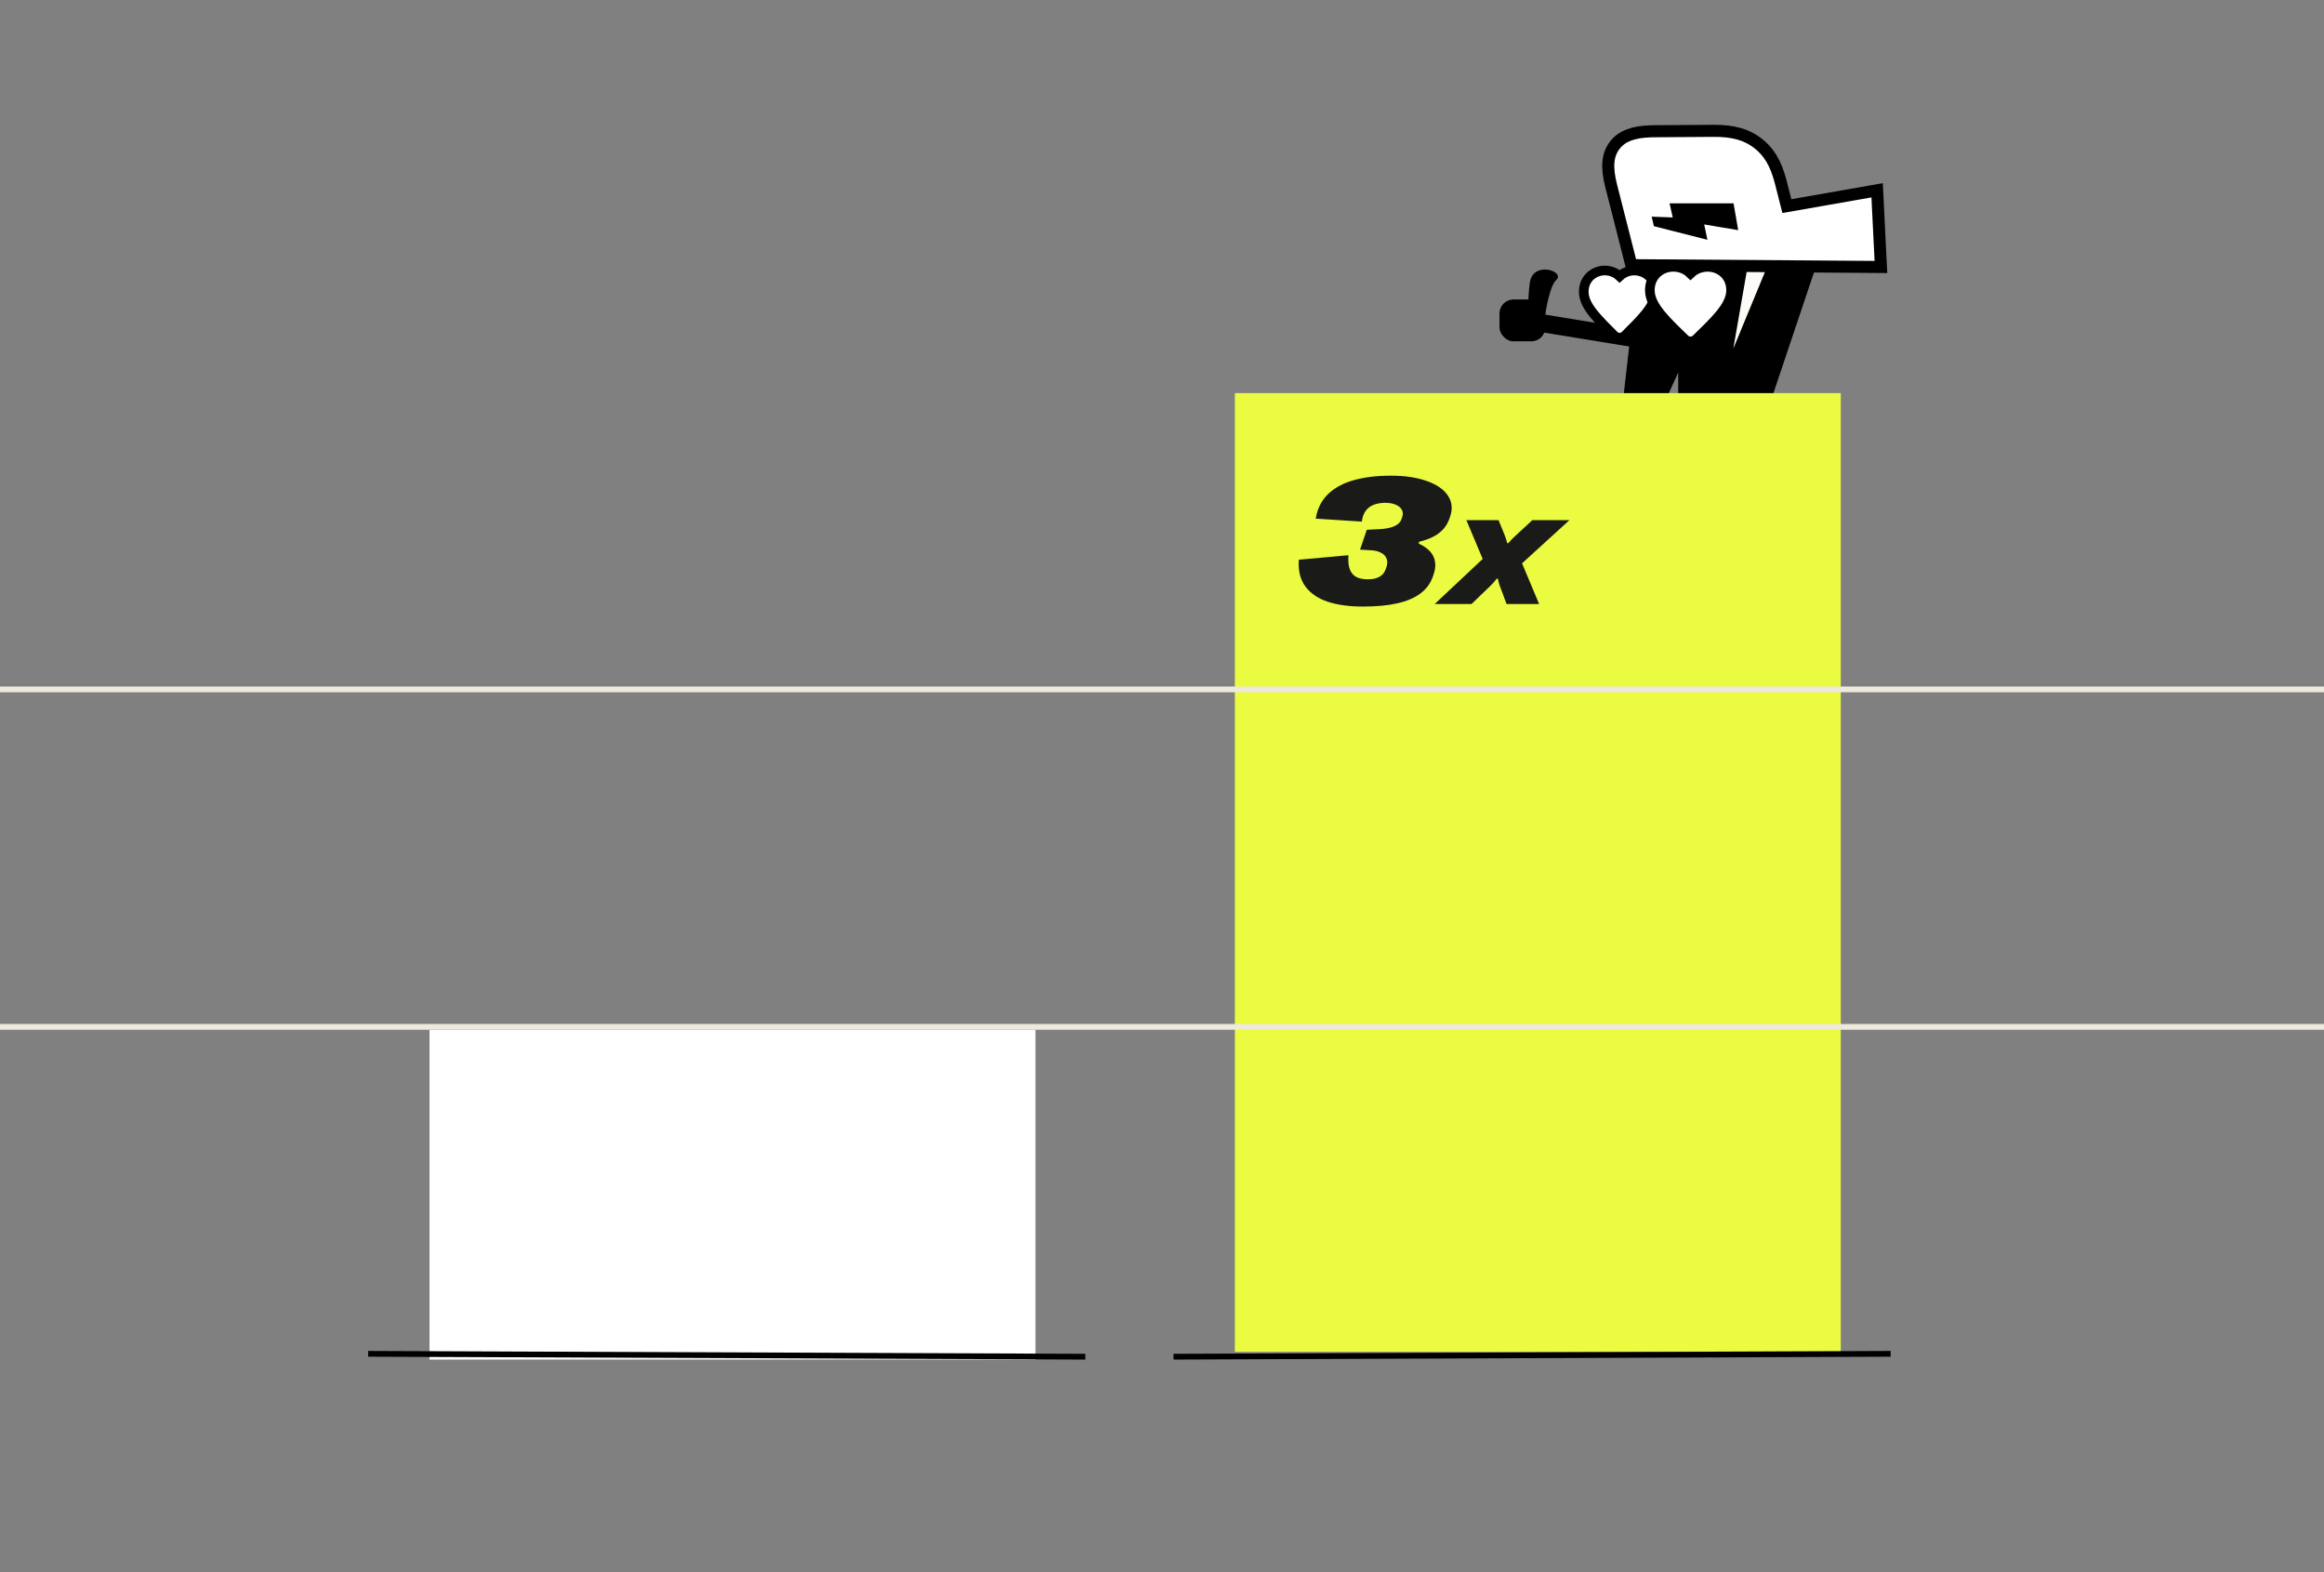 <svg width="303" height="205" viewBox="0 0 303 205" fill="none" xmlns="http://www.w3.org/2000/svg">
<rect x="0" y="0" width="303" height="205" fill="#808080" stroke="none"/>
<path d="M213.94 44.241L201.214 42.163" stroke="black" stroke-width="2.337"/>
<path d="M237.079 33.804L230.969 51.998H222.616H221.686H218.804V48.558L217.243 51.998H214.335H213.405H211.632L213.71 33.804H237.079Z" fill="black"/>
<path d="M212.543 49.95L214.352 51.499L209.446 60.158L207.637 58.608L212.543 49.95Z" fill="black"/>
<path d="M209.446 60.158L202.254 53.998C202.254 53.998 204.637 50.942 207.034 52.995C210.155 55.668 210.284 58.65 209.446 60.158Z" fill="black"/>
<path d="M225.093 51.632H227.475L229.381 61.4H226.999L225.093 51.632Z" fill="black"/>
<path d="M229.381 61.4H219.912C219.912 61.4 219.733 57.528 222.89 57.528C226.999 57.528 229.036 59.71 229.381 61.4Z" fill="black"/>
<path d="M204.07 53.985C204.404 53.748 205.264 53.36 206.034 53.706" stroke="#F5F5F5" stroke-width="0.715"/>
<path d="M221.283 60.209C221.382 59.812 221.784 58.958 222.594 58.72" stroke="#F5F5F5" stroke-width="0.715"/>
<path d="M225.987 45.449L228.065 33.502H230.922L225.987 45.449Z" fill="#FCFBF7"/>
<path d="M210.06 24.224C209.428 21.746 209.581 20.115 210.587 18.865C211.493 17.739 212.902 17.196 215.207 17.12L215.68 17.11L223.428 17.059C226.053 17.043 227.737 17.58 229.123 18.625C230.564 19.712 231.528 21.213 232.171 23.739L232.969 26.872L243.859 24.965L244.735 24.812L244.78 25.7L245.191 33.977L245.232 34.807L244.4 34.801L213.303 34.578L212.696 34.575L210.06 24.224Z" fill="white" stroke="black" stroke-width="1.572"/>
<path d="M215.629 29.487L222.608 31.262L222.192 29.262C222.895 29.389 223.651 29.512 224.407 29.634C225.164 29.757 225.92 29.879 226.623 30.006L226.019 26.514L217.675 26.514C217.733 26.768 217.791 27.023 217.849 27.278C217.93 27.634 218.012 27.991 218.093 28.35L215.343 28.246L215.629 29.487Z" fill="black"/>
<path d="M208.604 35.332C209.472 35.138 210.448 35.351 211.161 36.018C211.872 35.355 212.848 35.143 213.713 35.334C214.857 35.587 215.833 36.548 215.833 38.05C215.833 39.053 215.276 40.002 214.569 40.886C213.853 41.782 212.88 42.732 211.888 43.726C211.688 43.926 211.425 44.028 211.161 44.028C210.897 44.028 210.633 43.925 210.434 43.725V43.724C209.445 42.734 208.473 41.784 207.756 40.888C207.049 40.004 206.489 39.053 206.489 38.05C206.489 36.553 207.462 35.589 208.604 35.332Z" fill="white" stroke="black" stroke-width="1.257"/>
<path d="M217.473 34.857C218.467 34.639 219.596 34.889 220.401 35.673C221.204 34.895 222.332 34.645 223.324 34.859C224.596 35.133 225.698 36.181 225.698 37.846C225.698 38.954 225.068 40.007 224.256 40.999C223.433 42.006 222.314 43.074 221.166 44.197C220.953 44.405 220.676 44.509 220.401 44.509C220.126 44.509 219.849 44.405 219.636 44.196V44.197C218.492 43.078 217.374 42.01 216.55 41.003C215.737 40.01 215.104 38.954 215.104 37.846C215.104 36.187 216.203 35.135 217.473 34.857Z" fill="white" stroke="black" stroke-width="1.257"/>
<rect x="195.5" y="39.046" width="5.974" height="5.454" rx="1.818" fill="black"/>
<path d="M202.893 36.512C202.055 37.251 201.526 40.575 201.476 40.962L199.392 41.325C199.282 40.83 199.141 39.248 199.453 36.879C199.843 33.918 204.166 35.392 202.893 36.512Z" fill="black"/>
<rect x="161" y="51.253" width="79" height="125" fill="#EBFB41"/>
<path d="M177.777 79.078C175.949 79.086 174.387 78.875 173.09 78.445C171.801 78.008 170.828 77.336 170.172 76.43C169.516 75.523 169.238 74.371 169.34 72.973L175.809 72.387C175.754 73.144 175.812 73.754 175.984 74.215C176.156 74.676 176.438 75.012 176.828 75.223C177.227 75.426 177.738 75.527 178.363 75.527C178.949 75.527 179.438 75.422 179.828 75.211C180.227 75 180.5 74.68 180.648 74.25L180.742 73.992C180.898 73.562 180.914 73.184 180.789 72.856C180.672 72.527 180.438 72.269 180.086 72.082C179.734 71.887 179.305 71.773 178.797 71.742L177.32 71.66L178.199 69.07L179.828 68.988C180.648 68.949 181.297 68.824 181.773 68.613C182.258 68.402 182.57 68.102 182.711 67.711L182.805 67.453C182.938 67.078 182.926 66.75 182.77 66.469C182.621 66.18 182.355 65.957 181.973 65.801C181.598 65.637 181.148 65.555 180.625 65.555C180.047 65.555 179.539 65.641 179.102 65.812C178.672 65.977 178.324 66.238 178.059 66.598C177.793 66.957 177.625 67.426 177.555 68.004L171.543 67.617C171.746 66.344 172.27 65.289 173.113 64.453C173.965 63.617 175.082 63.004 176.465 62.613C177.855 62.215 179.477 62.016 181.328 62.016C183.172 62.016 184.742 62.25 186.039 62.719C187.344 63.18 188.262 63.82 188.793 64.641C189.332 65.461 189.414 66.391 189.039 67.43L188.945 67.688C188.766 68.188 188.504 68.625 188.16 69C187.824 69.375 187.395 69.699 186.871 69.973C186.355 70.238 185.73 70.461 184.996 70.641L184.973 70.875C185.613 71.164 186.113 71.512 186.473 71.918C186.832 72.324 187.043 72.789 187.105 73.312C187.176 73.828 187.098 74.394 186.871 75.012L186.777 75.269C186.465 76.121 185.93 76.828 185.172 77.391C184.414 77.953 183.418 78.375 182.184 78.656C180.957 78.938 179.488 79.078 177.777 79.078ZM187.052 78.75L193.31 72.875L191.185 67.812H195.381L196.185 69.789C196.31 70.096 196.417 70.435 196.506 70.805L196.638 70.82C196.956 70.456 197.276 70.128 197.599 69.836L199.787 67.812H204.623L198.443 73.445L200.67 78.75H196.427L195.545 76.391C195.487 76.224 195.441 76.076 195.404 75.945C195.368 75.815 195.331 75.648 195.295 75.445L195.154 75.43C194.993 75.638 194.857 75.805 194.748 75.93C194.644 76.049 194.506 76.193 194.334 76.359L191.857 78.75H187.052Z" fill="#1A1A18"/>
<rect x="56" y="134.253" width="79" height="43" fill="white"/>
<line y1="-0.375" x2="93.5" y2="-0.375" transform="matrix(1 -0.004 0.002 1 153 177.253)" stroke="black" stroke-width="0.75"/>
<line y1="-0.375" x2="93.5" y2="-0.375" transform="matrix(-1 -0.004 -0.002 1 141.5 177.253)" stroke="black" stroke-width="0.75"/>
<line y1="133.878" x2="305" y2="133.878" stroke="#EDE9DC" stroke-width="0.75"/>
<line y1="89.878" x2="305" y2="89.878" stroke="#EDE9DC" stroke-width="0.75"/>
</svg>
